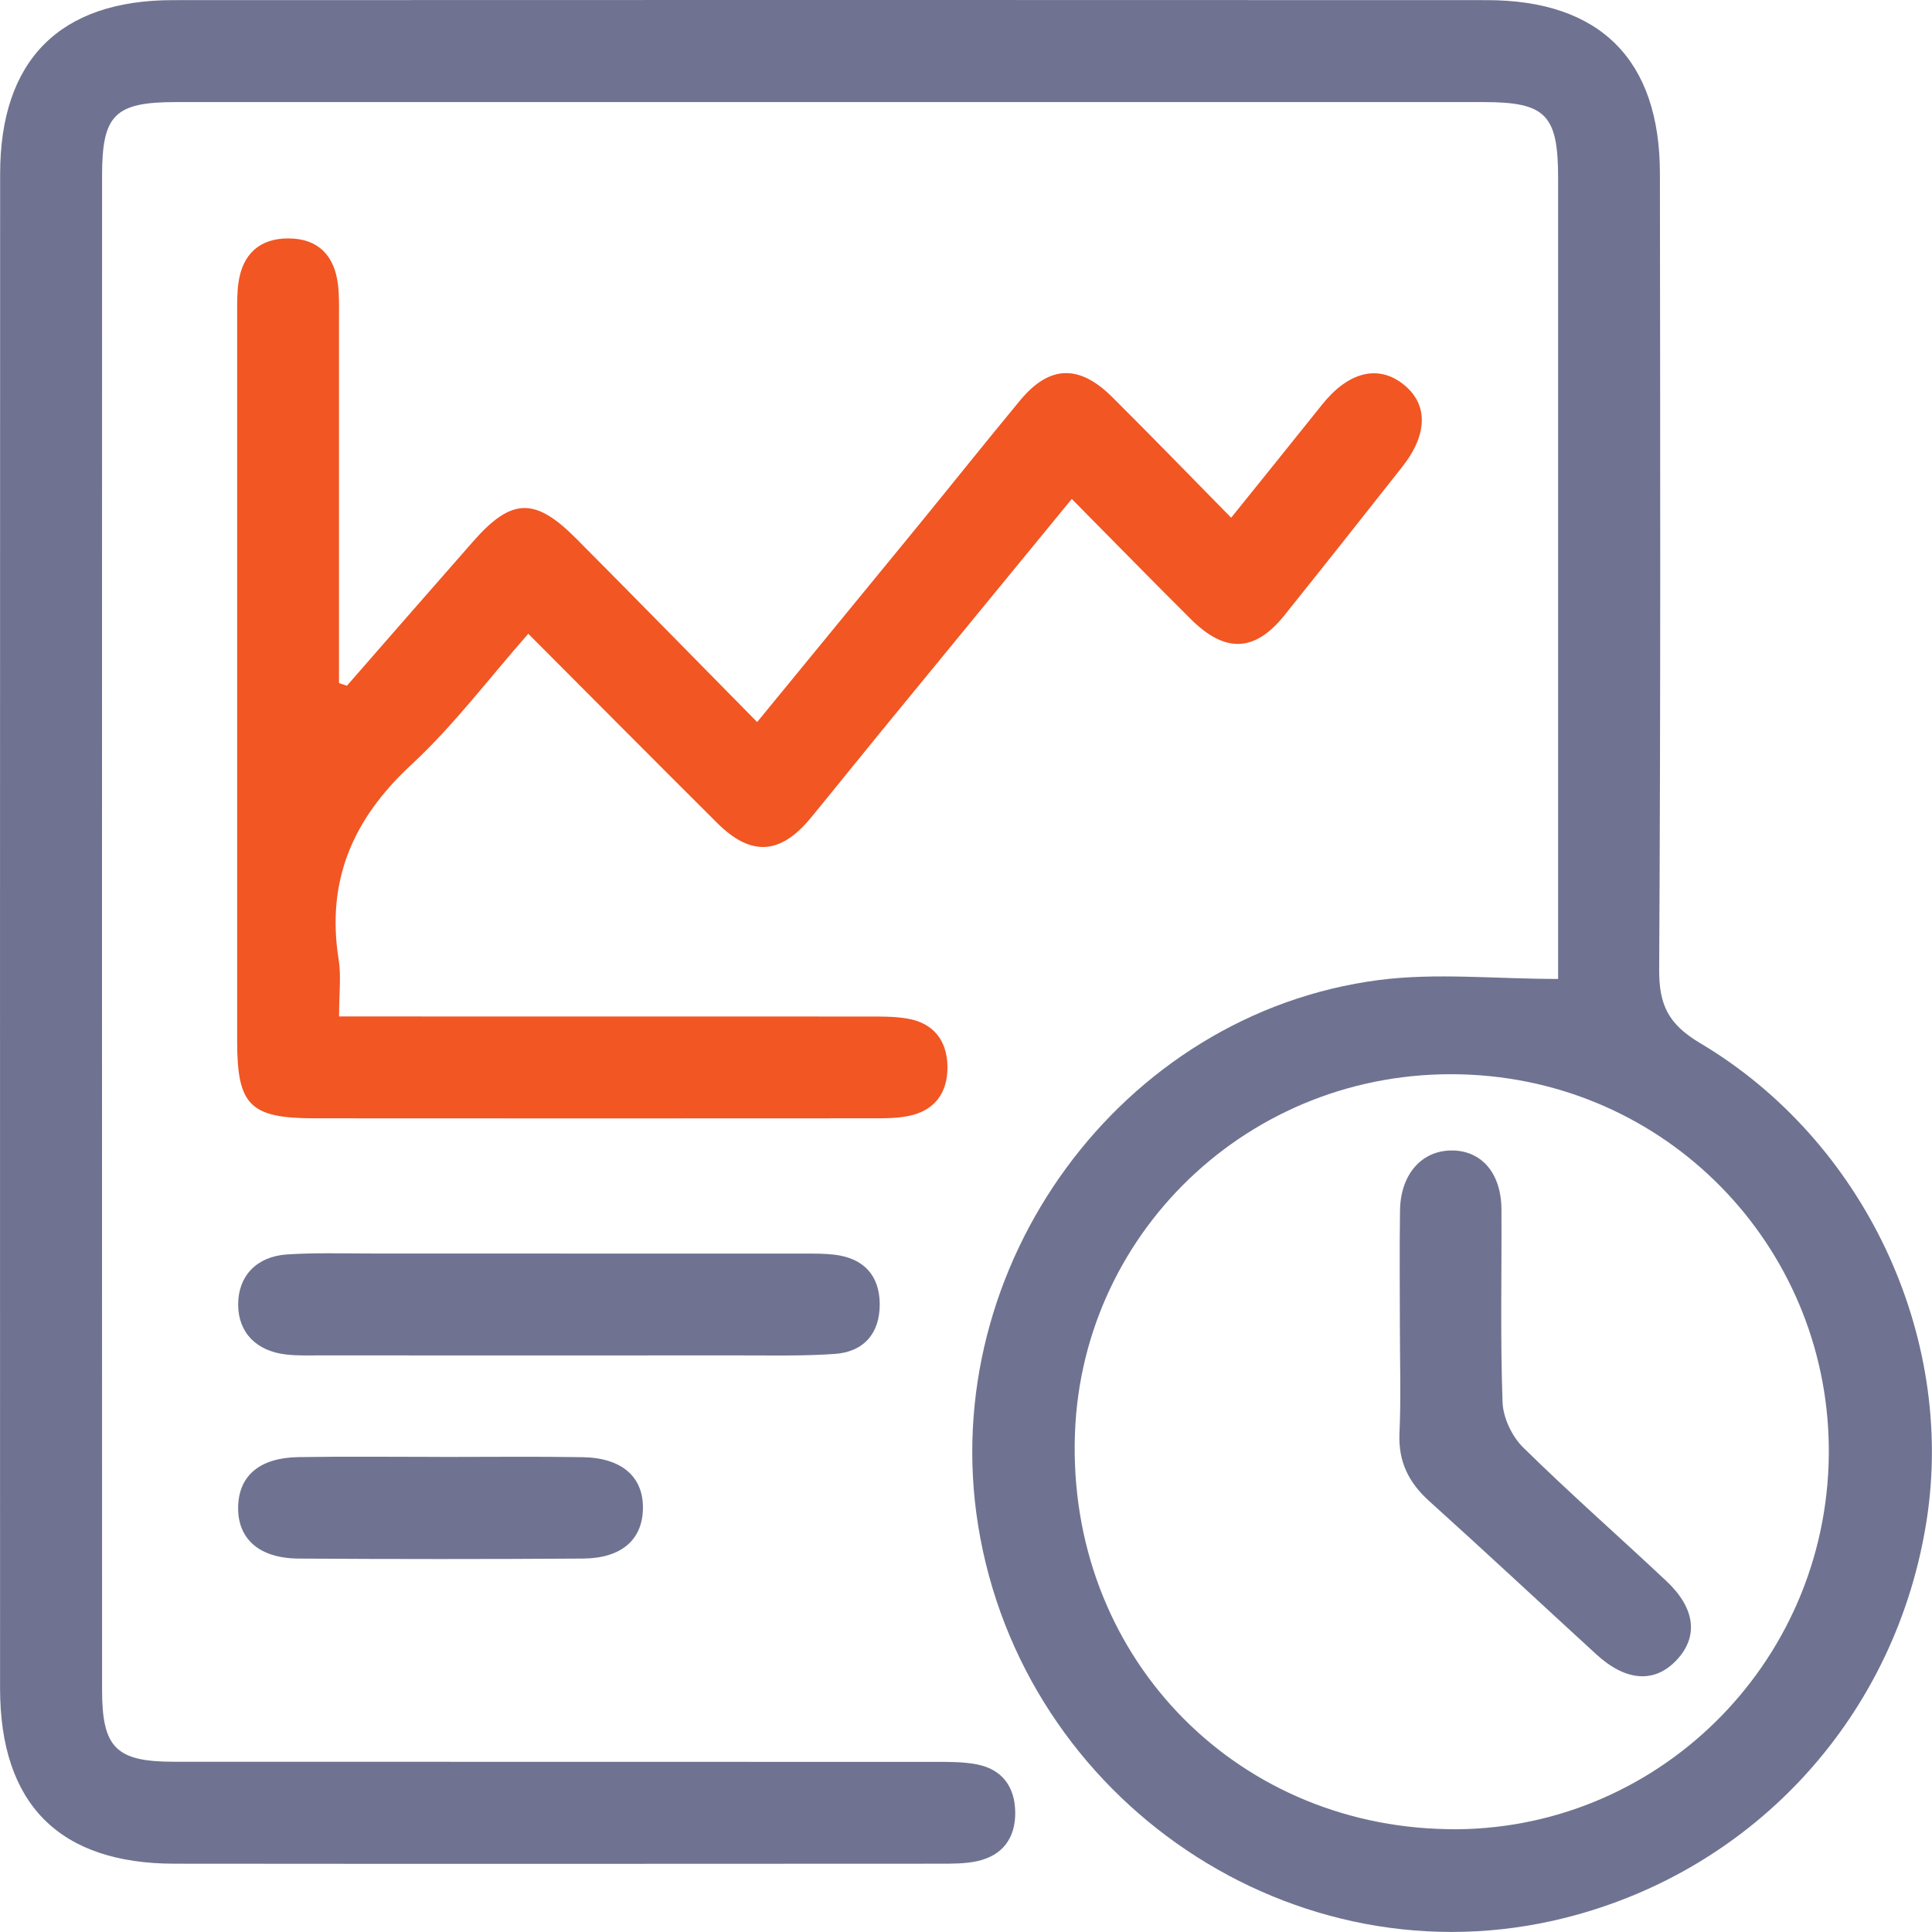 <svg width="60" height="60" viewBox="0 0 60 60" fill="none" xmlns="http://www.w3.org/2000/svg">
<g clip-path="url(#clip0_5099_142)">
<path d="M48.389 30.404V29.312C48.389 21.386 48.389 13.461 48.389 5.537C48.389 3.56 48.009 3.17 46.068 3.17C32.534 3.168 19.001 3.168 5.47 3.17C3.565 3.17 3.17 3.562 3.17 5.451C3.167 21.125 3.167 36.8 3.17 52.476C3.17 54.281 3.601 54.713 5.409 54.713C13.262 54.717 21.115 54.713 28.968 54.717C29.422 54.717 29.887 54.708 30.328 54.793C31.13 54.944 31.523 55.499 31.529 56.291C31.535 57.086 31.132 57.631 30.341 57.801C29.969 57.881 29.575 57.879 29.191 57.879C21.266 57.883 13.344 57.887 5.42 57.879C1.84 57.877 0.002 56.028 0.002 52.428C0 36.753 0 21.077 0.004 5.403C0.004 1.87 1.853 0.006 5.365 0.004C18.968 -0.002 32.57 -0.002 46.173 0.004C49.695 0.004 51.548 1.86 51.55 5.386C51.559 13.627 51.575 21.868 51.527 30.107C51.521 31.21 51.811 31.809 52.804 32.398C57.893 35.424 60.713 41.462 59.84 47.172C58.913 53.242 54.539 58.068 48.608 59.56C40.219 61.67 31.744 55.931 30.375 47.364C29.092 39.337 34.797 31.477 42.827 30.435C44.6 30.206 46.429 30.402 48.387 30.402L48.389 30.404ZM44.951 56.808C51.405 56.917 56.726 51.706 56.795 45.192C56.862 38.935 52.013 33.699 45.681 33.377C39.054 33.038 33.617 38.121 33.384 44.511C33.134 51.348 38.274 56.694 44.953 56.806L44.951 56.808Z" fill="#6F7391"/>
<path d="M10.772 21.298C12.078 19.804 13.382 18.306 14.692 16.817C15.888 15.457 16.61 15.434 17.899 16.73C19.75 18.592 21.585 20.467 23.514 22.424C25.236 20.324 26.87 18.334 28.503 16.339C29.567 15.037 30.614 13.722 31.686 12.428C32.587 11.342 33.512 11.309 34.534 12.325C35.748 13.532 36.94 14.761 38.235 16.078C39.232 14.839 40.147 13.707 41.056 12.569C41.863 11.557 42.78 11.315 43.565 11.921C44.353 12.531 44.357 13.471 43.55 14.496C42.336 16.036 41.119 17.574 39.893 19.104C38.969 20.255 38.054 20.294 36.978 19.224C35.764 18.016 34.566 16.791 33.285 15.495C31.27 17.953 29.323 20.326 27.377 22.699C26.645 23.593 25.922 24.496 25.188 25.39C24.238 26.547 23.329 26.608 22.275 25.561C20.338 23.633 18.414 21.694 16.406 19.682C15.182 21.071 14.09 22.531 12.772 23.751C10.961 25.428 10.126 27.345 10.517 29.798C10.599 30.309 10.53 30.844 10.53 31.567C10.995 31.567 11.394 31.567 11.796 31.567C16.843 31.567 21.888 31.567 26.936 31.569C27.354 31.569 27.781 31.563 28.191 31.635C28.992 31.776 29.407 32.314 29.424 33.105C29.44 33.945 29.02 34.511 28.172 34.666C27.798 34.736 27.405 34.73 27.02 34.73C21.272 34.734 15.524 34.734 9.777 34.73C7.764 34.73 7.365 34.332 7.365 32.335C7.363 24.799 7.365 17.263 7.365 9.726C7.365 9.411 7.361 9.093 7.405 8.782C7.533 7.885 8.069 7.397 8.969 7.404C9.878 7.41 10.383 7.934 10.494 8.822C10.538 9.167 10.528 9.522 10.528 9.872C10.53 13.271 10.528 16.672 10.528 20.071C10.528 20.452 10.528 20.833 10.528 21.214C10.608 21.241 10.688 21.266 10.77 21.294L10.772 21.298Z" fill="#F15623"/>
<path d="M17.418 38.931C19.939 38.931 22.461 38.931 24.982 38.931C25.298 38.931 25.615 38.929 25.927 38.967C26.829 39.078 27.319 39.617 27.321 40.511C27.321 41.407 26.827 41.984 25.927 42.047C24.915 42.119 23.897 42.091 22.881 42.093C18.574 42.097 14.267 42.093 9.958 42.093C9.609 42.093 9.256 42.106 8.909 42.068C7.956 41.967 7.396 41.38 7.396 40.509C7.396 39.64 7.956 39.024 8.909 38.958C9.781 38.9 10.658 38.929 11.533 38.929C13.495 38.927 15.455 38.929 17.418 38.929V38.931Z" fill="#6F7391"/>
<path d="M13.68 45.247C15.15 45.247 16.62 45.23 18.09 45.254C19.325 45.273 19.996 45.876 19.966 46.878C19.939 47.831 19.287 48.397 18.095 48.403C15.155 48.422 12.214 48.422 9.274 48.403C8.038 48.395 7.367 47.78 7.396 46.777C7.424 45.822 8.072 45.27 9.27 45.252C10.74 45.228 12.21 45.245 13.68 45.245V45.247Z" fill="#6F7391"/>
<path d="M43.474 41.151C43.474 39.96 43.46 38.771 43.479 37.581C43.498 36.472 44.145 35.74 45.066 35.729C46.004 35.719 46.623 36.428 46.629 37.559C46.639 39.554 46.591 41.551 46.663 43.543C46.679 44.025 46.953 44.606 47.3 44.949C48.745 46.371 50.272 47.711 51.75 49.1C52.656 49.95 52.751 50.833 52.065 51.559C51.384 52.281 50.492 52.22 49.571 51.374C47.842 49.79 46.13 48.191 44.389 46.621C43.748 46.043 43.422 45.392 43.462 44.509C43.512 43.392 43.474 42.27 43.474 41.149V41.151Z" fill="#6F7391"/>
</g>
<defs>
<clipPath id="clip0_5099_142">
<rect width="60" height="60" fill="white"/>
</clipPath>
</defs>
</svg>
